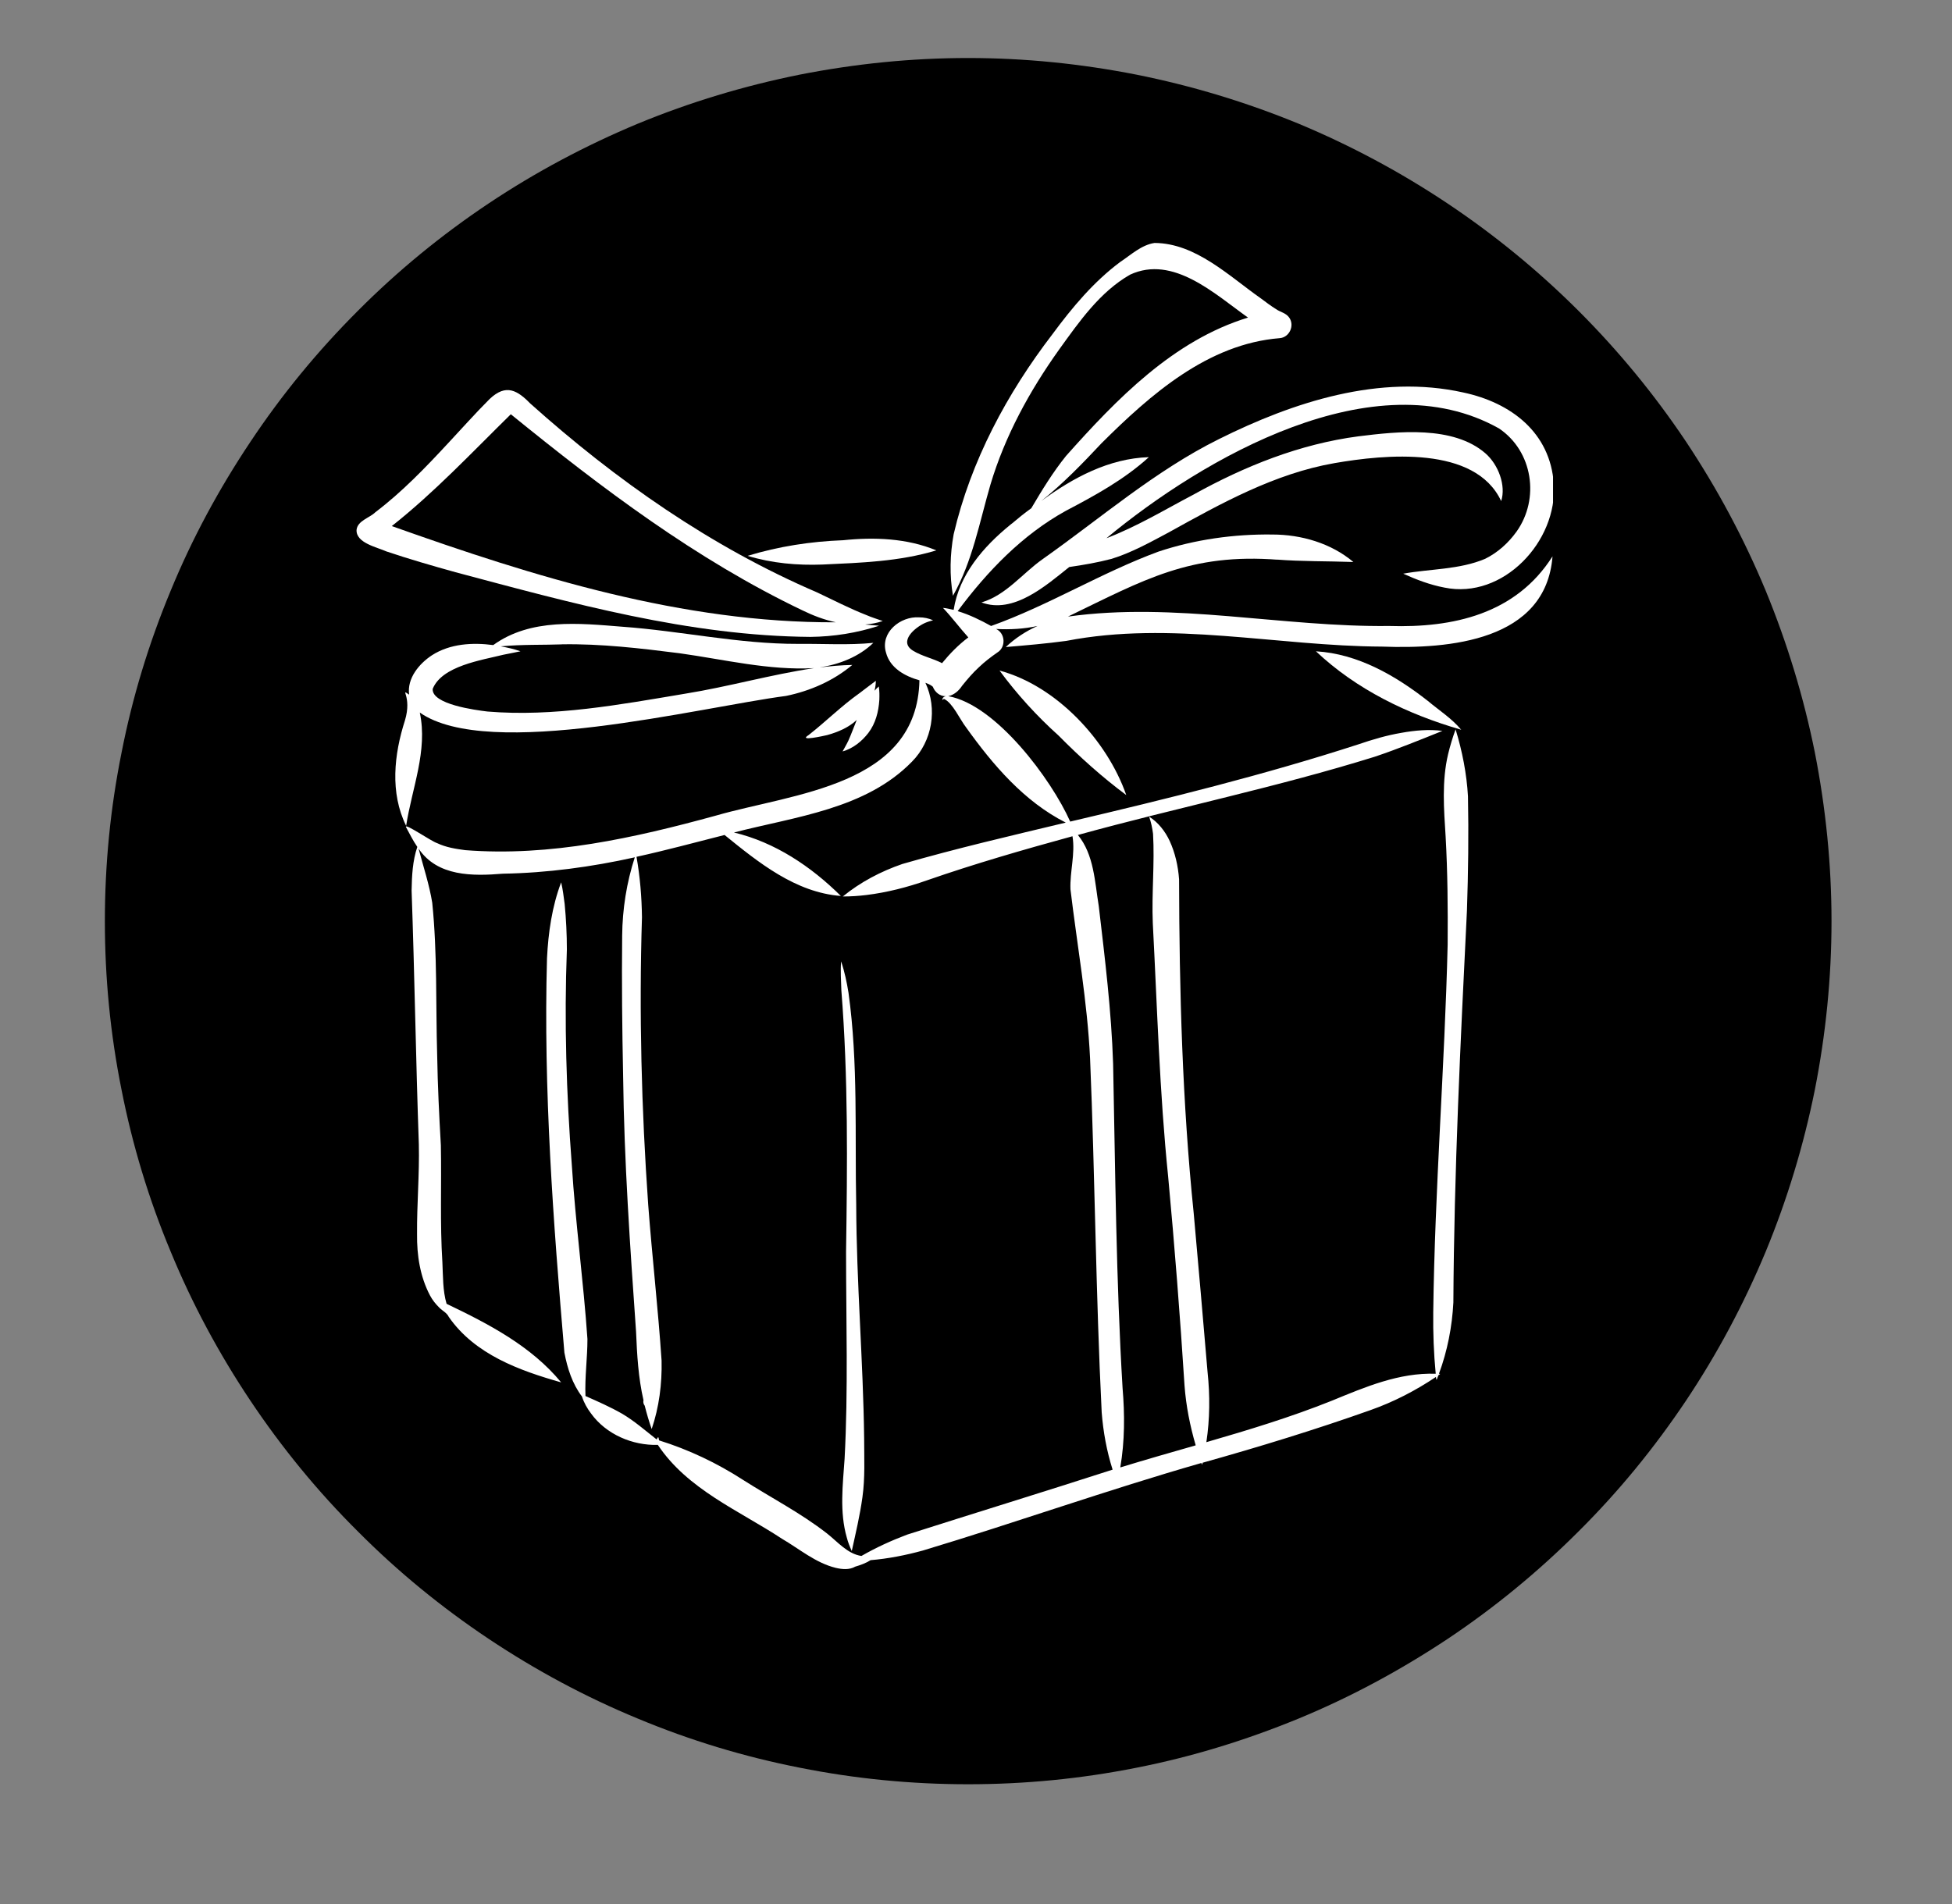 <svg version="1.0" preserveAspectRatio="xMidYMid meet" height="40" viewBox="0 0 30.75 30" zoomAndPan="magnify" width="41" xmlns:xlink="http://www.w3.org/1999/xlink" xmlns="http://www.w3.org/2000/svg"><rect x="0" y="0" width="30.75" height="30" fill="#808080" stroke="none"/><defs><clipPath id="8a81c04479"><path clip-rule="nonzero" d="M 15.438 6.086 L 24.465 6.086 L 24.465 9.555 L 15.438 9.555 Z M 15.438 6.086"></path></clipPath><clipPath id="e6dab1c99f"><path clip-rule="nonzero" d="M 6 3.828 L 24.465 3.828 L 24.465 24.875 L 6 24.875 Z M 6 3.828"></path></clipPath><clipPath id="c42d648e14"><path clip-rule="nonzero" d="M 5.594 6 L 14 6 L 14 11 L 5.594 11 Z M 5.594 6"></path></clipPath><clipPath id="8ecc49992c"><path clip-rule="nonzero" d="M 13 15 L 14 15 L 14 24.875 L 13 24.875 Z M 13 15"></path></clipPath></defs><path fill-rule="nonzero" fill-opacity="1" d="M 24.867 4.898 C 25.5 5.531 26.062 6.215 26.559 6.957 C 27.055 7.703 27.473 8.484 27.816 9.309 C 28.156 10.137 28.414 10.984 28.59 11.859 C 28.762 12.738 28.852 13.621 28.852 14.516 C 28.852 15.406 28.762 16.293 28.59 17.168 C 28.414 18.043 28.156 18.895 27.816 19.719 C 27.473 20.543 27.055 21.328 26.559 22.07 C 26.062 22.812 25.5 23.5 24.867 24.129 C 24.234 24.762 23.551 25.324 22.809 25.82 C 22.062 26.316 21.281 26.738 20.457 27.078 C 19.629 27.418 18.781 27.68 17.906 27.852 C 17.027 28.027 16.145 28.113 15.25 28.113 C 14.359 28.113 13.473 28.027 12.598 27.852 C 11.723 27.68 10.871 27.422 10.047 27.078 C 9.223 26.738 8.438 26.316 7.695 25.82 C 6.953 25.324 6.266 24.762 5.637 24.129 C 5.004 23.5 4.441 22.812 3.945 22.07 C 3.449 21.328 3.027 20.543 2.688 19.719 C 2.344 18.895 2.086 18.043 1.914 17.168 C 1.738 16.293 1.652 15.406 1.652 14.516 C 1.652 13.621 1.738 12.738 1.914 11.863 C 2.086 10.984 2.344 10.137 2.688 9.309 C 3.027 8.484 3.449 7.703 3.945 6.961 C 4.441 6.215 5.004 5.531 5.637 4.898 C 6.266 4.266 6.953 3.703 7.695 3.207 C 8.438 2.711 9.223 2.293 10.047 1.949 C 10.871 1.609 11.723 1.352 12.598 1.176 C 13.473 1.004 14.359 0.914 15.25 0.914 C 16.145 0.914 17.027 1.004 17.902 1.176 C 18.781 1.352 19.629 1.609 20.457 1.949 C 21.281 2.293 22.062 2.711 22.805 3.207 C 23.547 3.703 24.234 4.266 24.867 4.898 Z M 24.867 4.898" fill="#000000"></path><path fill-rule="nonzero" fill-opacity="1" d="M 23.02 11.5 C 22.871 11.32 22.668 11.191 22.492 11.043 C 21.984 10.645 21.391 10.301 20.73 10.262 C 21.371 10.867 22.176 11.254 23.012 11.496 C 23.016 11.496 23.016 11.5 23.02 11.5" fill="#ffffff"></path><path fill-rule="nonzero" fill-opacity="1" d="M 6.816 10.855 C 6.961 10.492 7.586 10.402 7.93 10.316 C 8.02 10.297 8.113 10.281 8.199 10.262 C 8.102 10.227 7.996 10.203 7.887 10.184 C 8.223 10.152 8.555 10.164 8.887 10.152 C 8.875 10.152 8.859 10.152 8.848 10.152 C 9.469 10.141 10.09 10.215 10.707 10.293 C 11.41 10.391 12.113 10.566 12.824 10.527 C 12.141 10.629 11.477 10.82 10.793 10.93 C 9.766 11.102 8.723 11.297 7.68 11.211 C 7.488 11.188 6.801 11.098 6.816 10.855 Z M 6.398 13.012 C 6.488 12.422 6.742 11.828 6.613 11.227 C 7.695 11.988 11.012 11.145 12.383 10.965 C 12.762 10.887 13.129 10.727 13.426 10.477 C 13.254 10.48 13.082 10.496 12.91 10.516 C 13.223 10.469 13.531 10.348 13.758 10.129 C 13.363 10.168 12.965 10.141 12.57 10.145 C 11.641 10.148 10.727 9.941 9.805 9.875 C 9.121 9.82 8.359 9.738 7.77 10.164 C 7.445 10.121 7.09 10.141 6.805 10.324 C 6.602 10.457 6.41 10.688 6.445 10.945 C 6.289 10.84 6.496 10.965 6.379 11.352 C 6.207 11.887 6.141 12.492 6.398 13.012" fill="#ffffff"></path><path fill-rule="nonzero" fill-opacity="1" d="M 13.367 11.664 C 13.34 11.723 13.305 11.781 13.273 11.84 C 13.438 11.793 13.578 11.68 13.68 11.547 C 13.793 11.398 13.84 11.215 13.852 11.031 C 13.855 10.957 13.855 10.887 13.844 10.816 C 13.82 10.836 13.797 10.859 13.777 10.883 C 13.789 10.832 13.797 10.777 13.797 10.727 C 13.711 10.793 13.625 10.855 13.539 10.922 C 13.258 11.121 13.012 11.367 12.738 11.582 C 12.566 11.688 12.977 11.594 13.031 11.582 C 13.199 11.535 13.367 11.465 13.496 11.344 C 13.453 11.449 13.414 11.559 13.367 11.664" fill="#ffffff"></path><g clip-path="url(#8a81c04479)"><path fill-rule="nonzero" fill-opacity="1" d="M 24.477 7.625 C 24.422 6.812 23.801 6.344 23.051 6.184 C 21.734 5.891 20.379 6.332 19.203 6.918 C 18.195 7.418 17.34 8.164 16.426 8.809 C 16.105 9.035 15.848 9.379 15.461 9.492 C 15.965 9.68 16.477 9.227 16.844 8.934 C 17.066 8.902 17.293 8.863 17.512 8.805 C 17.828 8.707 18.121 8.543 18.414 8.387 C 19.238 7.93 20.082 7.461 21.023 7.297 C 21.816 7.16 23.238 7.016 23.648 7.895 C 23.648 7.895 23.648 7.895 23.645 7.895 C 23.648 7.895 23.648 7.895 23.648 7.895 C 23.727 7.652 23.605 7.32 23.398 7.141 C 22.891 6.703 22.023 6.797 21.398 6.875 C 20.477 6.996 19.609 7.344 18.801 7.793 C 18.348 8.031 17.91 8.297 17.43 8.48 C 18.957 7.215 21.656 5.652 23.613 6.75 C 24.148 7.109 24.258 7.859 23.891 8.375 C 23.762 8.555 23.594 8.707 23.395 8.805 C 22.988 8.977 22.535 8.961 22.105 9.039 C 22.312 9.133 22.527 9.215 22.754 9.258 C 23.68 9.449 24.539 8.527 24.477 7.625" fill="#ffffff"></path></g><g clip-path="url(#e6dab1c99f)"><path fill-rule="nonzero" fill-opacity="1" d="M 24.457 8.766 C 23.879 9.676 22.891 9.895 21.883 9.863 C 20.195 9.883 18.508 9.48 16.824 9.715 C 18.02 9.137 18.746 8.711 20.141 8.82 C 20.125 8.82 20.113 8.816 20.102 8.816 C 20.508 8.848 20.914 8.84 21.32 8.855 C 20.969 8.559 20.5 8.422 20.043 8.422 C 19.438 8.414 18.824 8.5 18.25 8.691 C 17.348 9.023 16.52 9.539 15.613 9.863 C 15.445 9.77 15.27 9.684 15.086 9.629 C 15.551 9.004 16.105 8.426 16.793 8.047 C 17.254 7.805 17.711 7.555 18.098 7.203 C 17.469 7.223 16.902 7.527 16.402 7.895 C 16.746 7.621 17.051 7.305 17.352 6.984 C 18.121 6.219 19.027 5.418 20.16 5.328 C 20.312 5.316 20.398 5.129 20.309 5.004 C 20.258 4.93 20.168 4.918 20.102 4.871 C 20.02 4.82 19.938 4.758 19.859 4.699 C 19.359 4.348 18.836 3.832 18.188 3.828 C 17.98 3.859 17.816 4.016 17.645 4.129 C 17.227 4.441 16.891 4.844 16.582 5.262 C 15.863 6.199 15.293 7.262 15.023 8.418 C 14.965 8.734 14.957 9.066 15.012 9.387 C 15.32 8.844 15.43 8.227 15.602 7.637 C 15.832 6.867 16.219 6.16 16.684 5.508 C 17 5.07 17.324 4.602 17.801 4.328 C 18.48 4.012 19.137 4.633 19.66 5.004 C 18.484 5.363 17.59 6.289 16.793 7.184 C 16.586 7.441 16.414 7.723 16.246 8.008 C 16.137 8.086 16.031 8.172 15.93 8.258 C 15.934 8.254 15.941 8.25 15.945 8.246 C 15.934 8.254 15.922 8.262 15.914 8.27 C 15.492 8.613 15.109 9.055 15.023 9.609 C 14.969 9.598 14.91 9.582 14.855 9.578 C 14.996 9.727 15.117 9.891 15.254 10.043 C 15.098 10.16 14.961 10.301 14.84 10.449 C 14.691 10.371 14.523 10.34 14.379 10.25 C 14.152 10.105 14.414 9.887 14.57 9.816 C 14.613 9.797 14.656 9.785 14.699 9.773 C 14.629 9.742 14.555 9.727 14.48 9.727 C 14.184 9.707 13.863 9.965 13.957 10.281 C 14.02 10.527 14.258 10.656 14.484 10.719 C 14.449 12.387 12.504 12.496 11.273 12.852 C 9.992 13.203 8.668 13.5 7.328 13.395 C 7.18 13.375 7.027 13.352 6.887 13.285 C 6.797 13.258 6.375 12.965 6.395 13.031 C 6.453 13.137 6.504 13.242 6.574 13.344 C 6.5 13.562 6.488 13.797 6.484 14.031 C 6.531 15.363 6.551 16.695 6.598 18.031 C 6.609 18.504 6.566 18.973 6.57 19.445 C 6.566 19.777 6.617 20.113 6.773 20.41 C 6.812 20.484 6.863 20.547 6.922 20.605 C 6.973 20.656 7.039 20.684 7.07 20.75 C 7.48 21.34 8.18 21.594 8.84 21.781 C 8.367 21.207 7.695 20.859 7.035 20.543 C 6.973 20.332 6.98 20.109 6.969 19.891 C 6.93 19.277 6.957 18.664 6.945 18.047 C 6.918 17.578 6.895 17.105 6.887 16.633 C 6.863 15.828 6.891 15.023 6.809 14.223 C 6.762 13.934 6.668 13.652 6.594 13.371 C 6.891 13.812 7.445 13.805 7.922 13.766 C 8.621 13.754 9.316 13.66 10 13.508 C 9.871 13.906 9.805 14.324 9.801 14.742 C 9.793 15.477 9.801 16.211 9.816 16.949 C 9.832 18.297 9.926 19.641 10.02 20.984 C 10.035 21.344 10.055 21.707 10.137 22.062 C 10.129 22.09 10.137 22.125 10.156 22.148 C 10.188 22.273 10.223 22.395 10.266 22.516 C 10.383 22.172 10.43 21.805 10.422 21.438 C 10.367 20.617 10.273 19.801 10.211 18.98 C 10.105 17.473 10.066 15.961 10.113 14.453 C 10.109 14.133 10.082 13.812 10.027 13.5 C 10.492 13.398 10.953 13.273 11.414 13.156 C 11.949 13.59 12.531 14.062 13.246 14.117 C 12.777 13.652 12.207 13.27 11.562 13.117 C 12.527 12.867 13.637 12.75 14.367 12 C 14.688 11.676 14.77 11.168 14.578 10.758 C 14.617 10.773 14.66 10.789 14.695 10.82 C 14.727 10.906 14.809 10.973 14.898 10.969 C 14.867 10.977 14.844 10.996 14.844 11.031 C 14.852 11.023 14.859 11.016 14.871 11.012 C 15.008 11.074 15.121 11.336 15.219 11.461 C 15.641 12.051 16.133 12.629 16.789 12.961 C 15.926 13.168 15.066 13.367 14.215 13.613 C 13.875 13.73 13.555 13.898 13.277 14.125 C 13.402 14.125 13.527 14.117 13.648 14.102 C 13.973 14.062 14.293 13.98 14.602 13.871 C 15.355 13.609 16.125 13.387 16.895 13.176 C 16.941 13.453 16.852 13.734 16.863 14.012 C 16.969 14.898 17.129 15.781 17.172 16.676 C 17.25 18.535 17.262 20.395 17.355 22.254 C 17.379 22.559 17.434 22.863 17.527 23.156 C 16.449 23.504 15.367 23.836 14.289 24.18 C 14.043 24.273 13.801 24.383 13.57 24.516 C 13.352 24.484 13.195 24.293 13.031 24.164 C 12.617 23.84 12.145 23.598 11.703 23.316 C 11.293 23.051 10.848 22.84 10.383 22.695 C 10.371 22.645 10.375 22.621 10.344 22.68 C 10.164 22.539 9.992 22.387 9.797 22.273 C 9.613 22.168 9.418 22.082 9.223 21.996 C 9.211 21.695 9.254 21.398 9.254 21.098 C 9.191 20.184 9.066 19.273 9.008 18.359 C 8.922 17.23 8.887 16.094 8.93 14.961 C 8.93 14.723 8.918 14.48 8.895 14.242 C 8.879 14.129 8.867 14.016 8.84 13.902 C 8.695 14.285 8.637 14.695 8.617 15.098 C 8.559 17.172 8.715 19.246 8.891 21.312 C 8.938 21.559 9.016 21.805 9.168 22.004 C 9.199 22.102 9.25 22.191 9.312 22.273 C 9.551 22.602 9.965 22.777 10.363 22.766 C 10.832 23.469 11.637 23.797 12.32 24.246 C 12.594 24.406 12.848 24.625 13.164 24.703 C 13.266 24.727 13.379 24.738 13.473 24.684 C 13.555 24.66 13.641 24.629 13.715 24.582 C 13.992 24.559 14.27 24.504 14.539 24.43 C 16.008 23.988 17.453 23.473 18.926 23.051 C 18.938 23.09 18.938 23.078 18.945 23.047 C 19.836 22.797 20.719 22.527 21.586 22.219 C 21.953 22.09 22.301 21.91 22.621 21.695 C 22.629 21.789 22.641 21.703 22.66 21.668 C 22.676 21.656 22.703 21.645 22.668 21.645 C 22.801 21.285 22.875 20.906 22.895 20.523 C 22.906 18.461 23.008 16.402 23.109 14.344 C 23.129 13.746 23.137 13.148 23.125 12.547 C 23.105 12.191 23.035 11.836 22.93 11.492 C 22.883 11.621 22.844 11.75 22.812 11.883 C 22.711 12.309 22.746 12.75 22.773 13.18 C 22.805 13.75 22.809 14.316 22.805 14.883 C 22.758 16.816 22.602 18.742 22.578 20.676 C 22.574 21 22.586 21.324 22.617 21.645 C 22.039 21.625 21.504 21.855 20.98 22.07 C 20.336 22.328 19.668 22.531 19.004 22.723 C 19.059 22.359 19.062 21.988 19.023 21.621 C 18.953 20.785 18.879 19.953 18.805 19.121 C 18.625 17.371 18.578 15.609 18.574 13.855 C 18.559 13.645 18.512 13.438 18.426 13.25 C 18.355 13.098 18.246 12.957 18.102 12.867 C 18.133 12.953 18.152 13.047 18.164 13.137 C 18.191 13.605 18.141 14.074 18.16 14.543 C 18.23 15.875 18.266 17.211 18.402 18.539 C 18.504 19.637 18.59 20.734 18.66 21.832 C 18.684 22.152 18.746 22.465 18.836 22.773 C 18.438 22.887 18.043 23 17.648 23.121 C 17.719 22.707 17.719 22.285 17.684 21.871 C 17.582 20.168 17.57 18.465 17.535 16.762 C 17.508 15.93 17.406 15.102 17.309 14.277 C 17.246 13.895 17.234 13.465 16.98 13.156 C 18.535 12.727 20.121 12.402 21.66 11.922 C 22.02 11.801 22.375 11.656 22.723 11.516 C 22.508 11.488 22.289 11.508 22.074 11.547 C 21.844 11.586 21.621 11.652 21.402 11.727 C 19.91 12.211 18.387 12.586 16.859 12.945 C 16.562 12.277 15.688 11.102 14.938 10.969 C 15.031 10.949 15.105 10.883 15.156 10.805 C 15.238 10.703 15.324 10.602 15.422 10.512 C 15.512 10.426 15.609 10.352 15.711 10.281 C 15.848 10.199 15.84 9.98 15.691 9.91 C 15.91 9.922 16.129 9.91 16.344 9.863 C 16.16 9.945 15.988 10.059 15.844 10.195 C 16.16 10.168 16.48 10.141 16.797 10.098 C 18.449 9.777 20.113 10.18 21.773 10.188 C 22.828 10.227 24.352 10.102 24.457 8.766" fill="#ffffff"></path></g><g clip-path="url(#c42d648e14)"><path fill-rule="nonzero" fill-opacity="1" d="M 6.172 8.289 C 6.844 7.758 7.434 7.129 8.047 6.527 C 9.48 7.691 10.965 8.816 12.641 9.617 C 12.809 9.699 12.984 9.766 13.168 9.805 C 10.754 9.816 8.422 9.09 6.172 8.289 Z M 7.176 9.016 C 9.008 9.504 10.859 10.02 12.766 10.035 C 13.133 10.031 13.5 9.973 13.848 9.859 C 13.773 9.852 13.699 9.848 13.629 9.84 C 13.723 9.832 13.816 9.816 13.906 9.785 C 13.82 9.754 13.73 9.727 13.648 9.691 C 13.379 9.586 13.125 9.453 12.867 9.332 C 11.203 8.617 9.703 7.566 8.355 6.359 C 8.363 6.367 8.367 6.371 8.371 6.375 C 8.152 6.148 7.973 6.039 7.711 6.289 C 7.488 6.512 7.277 6.75 7.062 6.98 C 6.703 7.367 6.336 7.75 5.914 8.07 C 5.824 8.16 5.633 8.203 5.617 8.348 C 5.605 8.555 5.938 8.621 6.086 8.688 C 6.445 8.809 6.809 8.914 7.176 9.016" fill="#ffffff"></path></g><path fill-rule="nonzero" fill-opacity="1" d="M 12.957 8.895 C 13.562 8.867 14.168 8.848 14.75 8.672 C 14.289 8.48 13.773 8.461 13.281 8.512 C 12.77 8.531 12.266 8.609 11.777 8.758 C 12.16 8.875 12.562 8.91 12.957 8.895" fill="#ffffff"></path><g clip-path="url(#8ecc49992c)"><path fill-rule="nonzero" fill-opacity="1" d="M 13.305 22.984 C 13.277 23.398 13.223 23.82 13.34 24.227 C 13.359 24.301 13.387 24.371 13.418 24.438 C 13.48 24.156 13.547 23.875 13.586 23.59 C 13.629 23.285 13.613 22.973 13.613 22.664 C 13.598 21.438 13.492 20.215 13.488 18.988 C 13.465 17.875 13.52 16.75 13.367 15.645 C 13.34 15.477 13.305 15.309 13.25 15.148 C 13.238 15.301 13.25 15.453 13.254 15.605 C 13.363 16.977 13.348 18.348 13.328 19.723 C 13.328 20.809 13.363 21.898 13.305 22.984" fill="#ffffff"></path></g><path fill-rule="nonzero" fill-opacity="1" d="M 17.605 12.422 C 17.602 12.422 17.602 12.418 17.598 12.418 C 17.602 12.418 17.602 12.422 17.605 12.422" fill="#ffffff"></path><path fill-rule="nonzero" fill-opacity="1" d="M 17.742 12.527 C 17.441 11.664 16.641 10.805 15.746 10.566 C 16.02 10.938 16.332 11.281 16.676 11.59 C 17.008 11.926 17.359 12.242 17.742 12.527" fill="#ffffff"></path></svg>